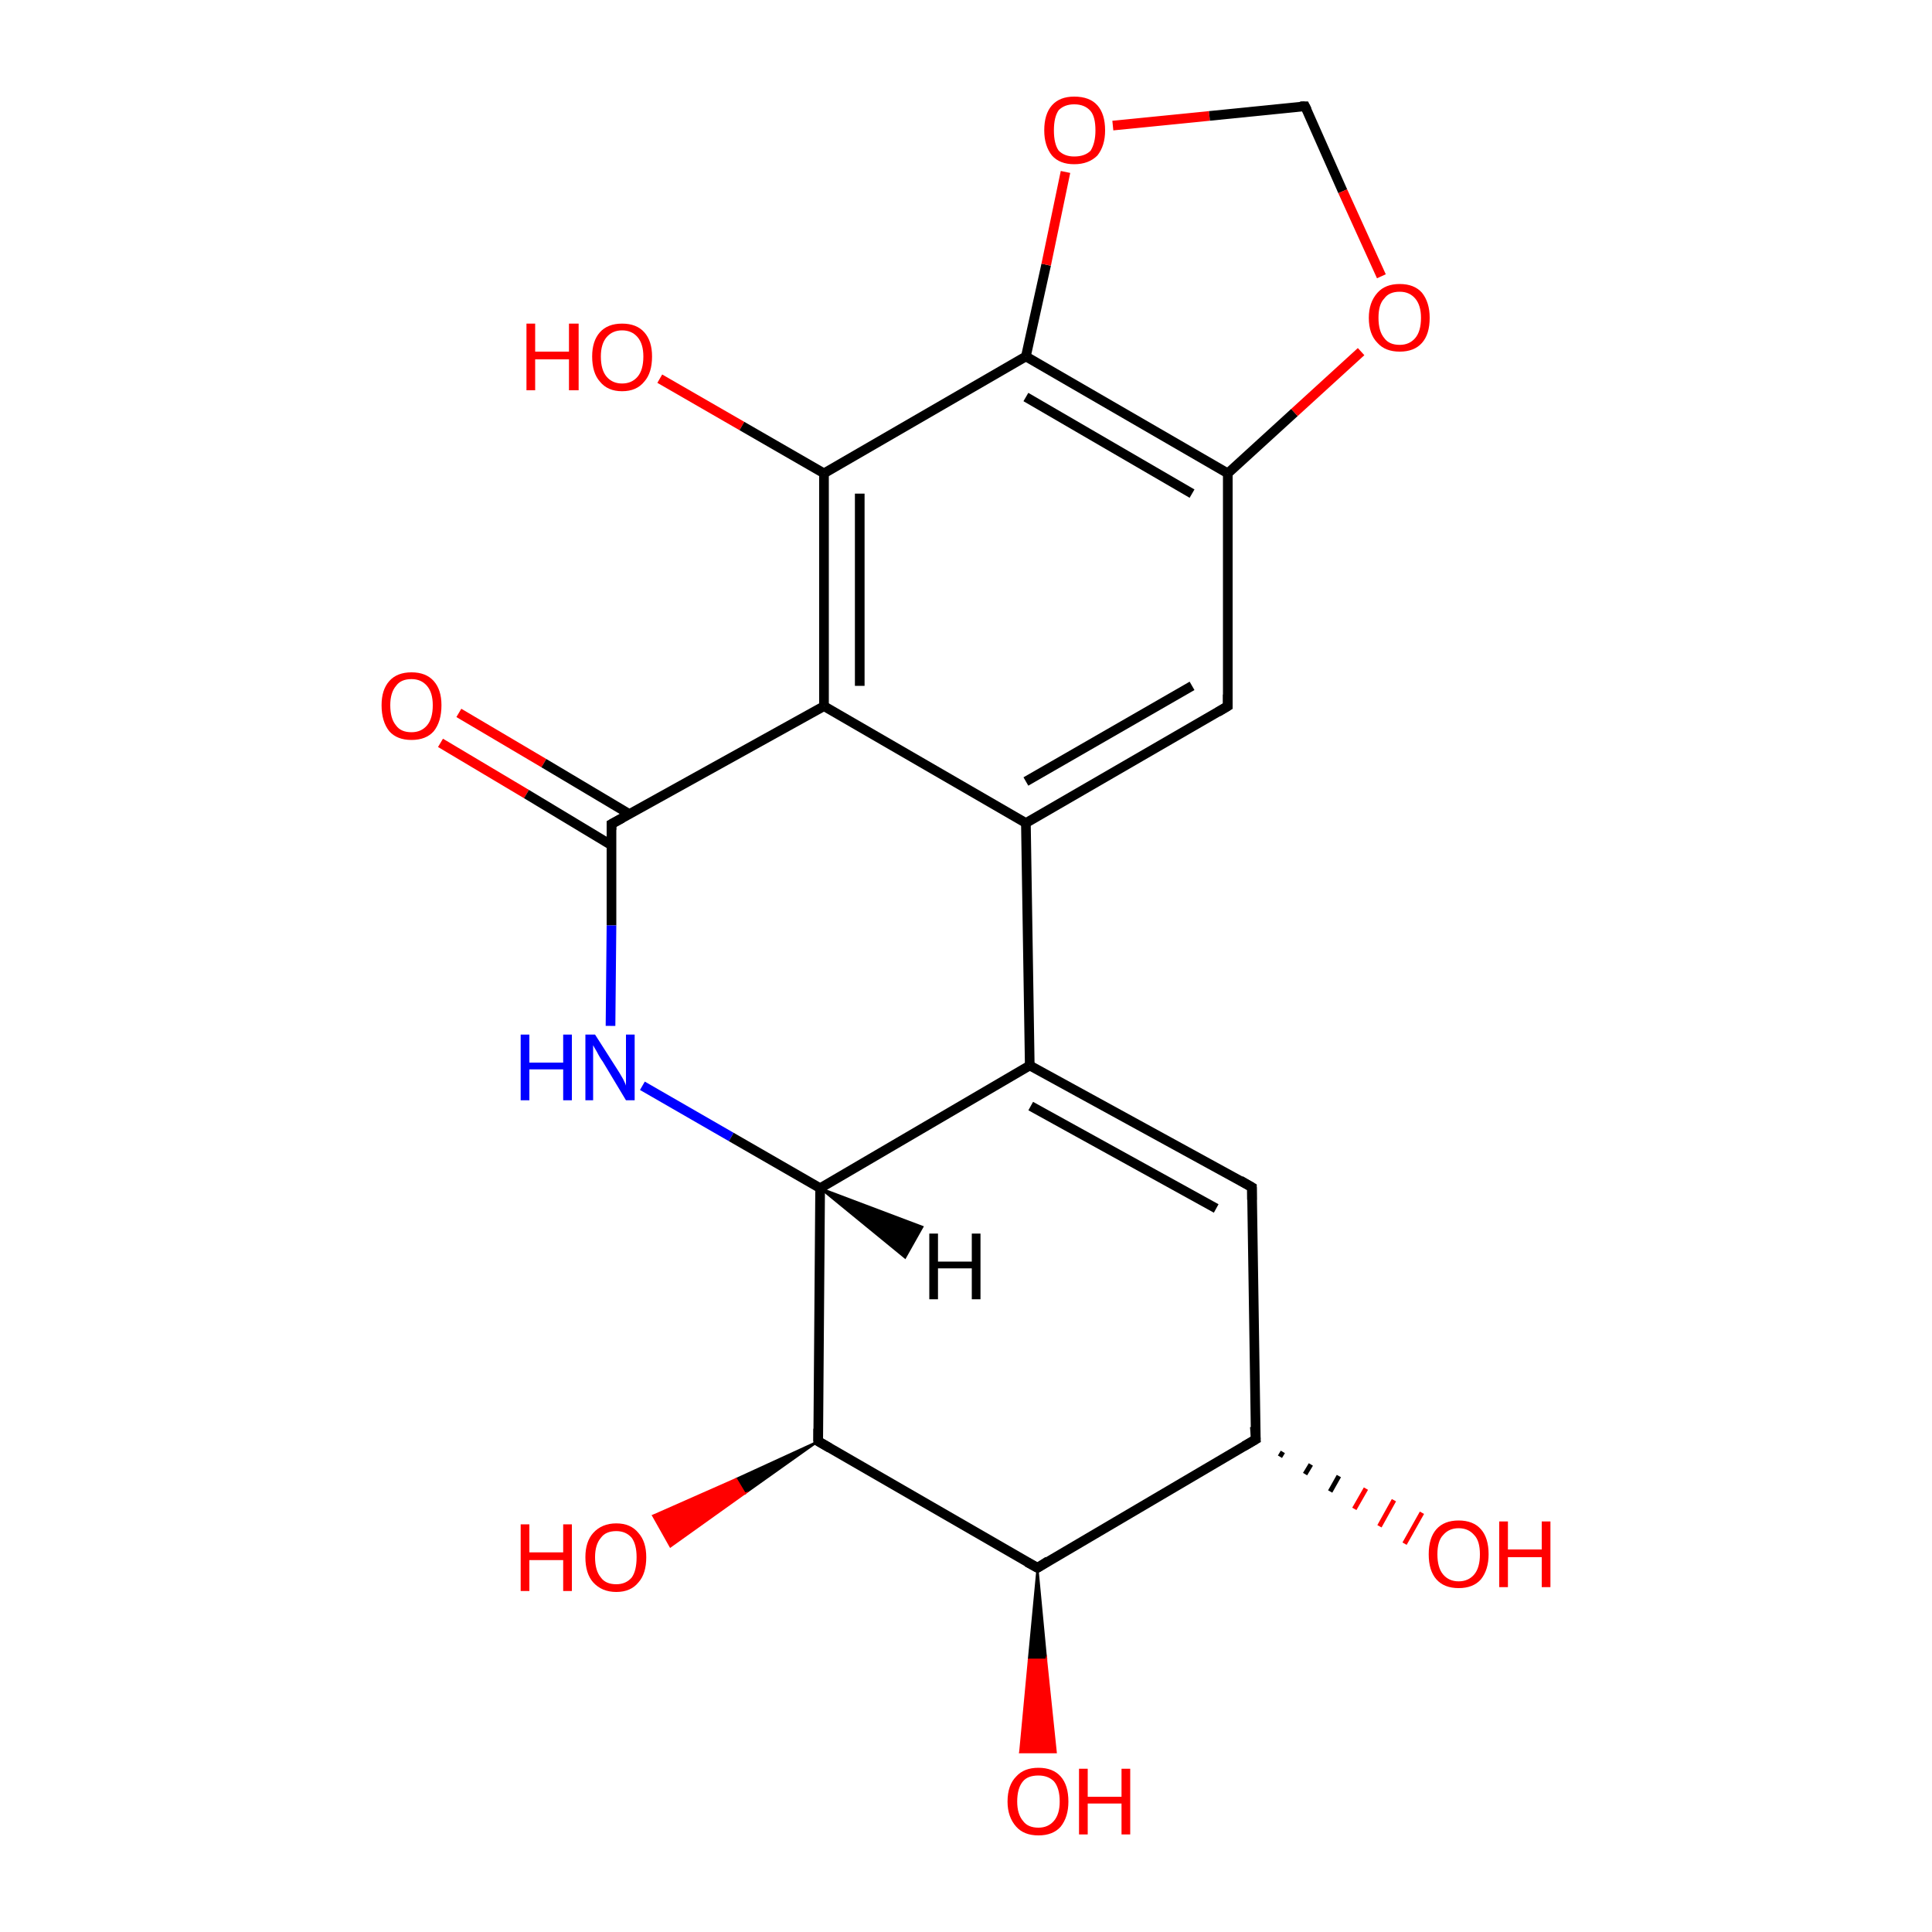 <?xml version='1.0' encoding='iso-8859-1'?>
<svg version='1.1' baseProfile='full'
              xmlns='http://www.w3.org/2000/svg'
                      xmlns:rdkit='http://www.rdkit.org/xml'
                      xmlns:xlink='http://www.w3.org/1999/xlink'
                  xml:space='preserve'
width='200px' height='200px' viewBox='0 0 200 200'>
<!-- END OF HEADER -->
<rect style='opacity:1.0;fill:#FFFFFF;stroke:none' width='200.0' height='200.0' x='0.0' y='0.0'> </rect>
<path class='bond-0 atom-10 atom-14' d='M 47.5,73.8 L 56.3,79.0' style='fill:none;fill-rule:evenodd;stroke:#FF0000;stroke-width:1.0px;stroke-linecap:butt;stroke-linejoin:miter;stroke-opacity:1' />
<path class='bond-0 atom-10 atom-14' d='M 56.3,79.0 L 65.2,84.3' style='fill:none;fill-rule:evenodd;stroke:#000000;stroke-width:1.0px;stroke-linecap:butt;stroke-linejoin:miter;stroke-opacity:1' />
<path class='bond-0 atom-10 atom-14' d='M 45.6,76.9 L 54.5,82.2' style='fill:none;fill-rule:evenodd;stroke:#FF0000;stroke-width:1.0px;stroke-linecap:butt;stroke-linejoin:miter;stroke-opacity:1' />
<path class='bond-0 atom-10 atom-14' d='M 54.5,82.2 L 63.3,87.5' style='fill:none;fill-rule:evenodd;stroke:#000000;stroke-width:1.0px;stroke-linecap:butt;stroke-linejoin:miter;stroke-opacity:1' />
<path class='bond-1 atom-18 atom-2' d='M 68.3,39.2 L 76.8,44.1' style='fill:none;fill-rule:evenodd;stroke:#FF0000;stroke-width:1.0px;stroke-linecap:butt;stroke-linejoin:miter;stroke-opacity:1' />
<path class='bond-1 atom-18 atom-2' d='M 76.8,44.1 L 85.3,49.0' style='fill:none;fill-rule:evenodd;stroke:#000000;stroke-width:1.0px;stroke-linecap:butt;stroke-linejoin:miter;stroke-opacity:1' />
<path class='bond-2 atom-8 atom-17' d='M 132.8,150.3 L 132.5,150.8' style='fill:none;fill-rule:evenodd;stroke:#000000;stroke-width:0.5px;stroke-linecap:butt;stroke-linejoin:miter;stroke-opacity:1' />
<path class='bond-2 atom-8 atom-17' d='M 135.7,151.6 L 135.1,152.6' style='fill:none;fill-rule:evenodd;stroke:#000000;stroke-width:0.5px;stroke-linecap:butt;stroke-linejoin:miter;stroke-opacity:1' />
<path class='bond-2 atom-8 atom-17' d='M 138.6,152.8 L 137.7,154.4' style='fill:none;fill-rule:evenodd;stroke:#000000;stroke-width:0.5px;stroke-linecap:butt;stroke-linejoin:miter;stroke-opacity:1' />
<path class='bond-2 atom-8 atom-17' d='M 141.4,154.1 L 140.2,156.2' style='fill:none;fill-rule:evenodd;stroke:#FF0000;stroke-width:0.5px;stroke-linecap:butt;stroke-linejoin:miter;stroke-opacity:1' />
<path class='bond-2 atom-8 atom-17' d='M 144.3,155.3 L 142.8,158.0' style='fill:none;fill-rule:evenodd;stroke:#FF0000;stroke-width:0.5px;stroke-linecap:butt;stroke-linejoin:miter;stroke-opacity:1' />
<path class='bond-2 atom-8 atom-17' d='M 147.2,156.6 L 145.4,159.8' style='fill:none;fill-rule:evenodd;stroke:#FF0000;stroke-width:0.5px;stroke-linecap:butt;stroke-linejoin:miter;stroke-opacity:1' />
<path class='bond-3 atom-14 atom-20' d='M 63.3,85.3 L 63.3,95.8' style='fill:none;fill-rule:evenodd;stroke:#000000;stroke-width:1.0px;stroke-linecap:butt;stroke-linejoin:miter;stroke-opacity:1' />
<path class='bond-3 atom-14 atom-20' d='M 63.3,95.8 L 63.2,106.2' style='fill:none;fill-rule:evenodd;stroke:#0000FF;stroke-width:1.0px;stroke-linecap:butt;stroke-linejoin:miter;stroke-opacity:1' />
<path class='bond-4 atom-14 atom-3' d='M 63.3,85.3 L 85.3,73.1' style='fill:none;fill-rule:evenodd;stroke:#000000;stroke-width:1.0px;stroke-linecap:butt;stroke-linejoin:miter;stroke-opacity:1' />
<path class='bond-5 atom-2 atom-3' d='M 85.3,49.0 L 85.3,73.1' style='fill:none;fill-rule:evenodd;stroke:#000000;stroke-width:1.0px;stroke-linecap:butt;stroke-linejoin:miter;stroke-opacity:1' />
<path class='bond-5 atom-2 atom-3' d='M 89.0,51.1 L 89.0,71.0' style='fill:none;fill-rule:evenodd;stroke:#000000;stroke-width:1.0px;stroke-linecap:butt;stroke-linejoin:miter;stroke-opacity:1' />
<path class='bond-6 atom-2 atom-1' d='M 85.3,49.0 L 106.2,36.9' style='fill:none;fill-rule:evenodd;stroke:#000000;stroke-width:1.0px;stroke-linecap:butt;stroke-linejoin:miter;stroke-opacity:1' />
<path class='bond-7 atom-20 atom-13' d='M 66.5,112.4 L 75.7,117.7' style='fill:none;fill-rule:evenodd;stroke:#0000FF;stroke-width:1.0px;stroke-linecap:butt;stroke-linejoin:miter;stroke-opacity:1' />
<path class='bond-7 atom-20 atom-13' d='M 75.7,117.7 L 84.9,123.0' style='fill:none;fill-rule:evenodd;stroke:#000000;stroke-width:1.0px;stroke-linecap:butt;stroke-linejoin:miter;stroke-opacity:1' />
<path class='bond-8 atom-3 atom-4' d='M 85.3,73.1 L 106.2,85.2' style='fill:none;fill-rule:evenodd;stroke:#000000;stroke-width:1.0px;stroke-linecap:butt;stroke-linejoin:miter;stroke-opacity:1' />
<path class='bond-9 atom-1 atom-9' d='M 106.2,36.9 L 108.3,27.4' style='fill:none;fill-rule:evenodd;stroke:#000000;stroke-width:1.0px;stroke-linecap:butt;stroke-linejoin:miter;stroke-opacity:1' />
<path class='bond-9 atom-1 atom-9' d='M 108.3,27.4 L 110.3,17.8' style='fill:none;fill-rule:evenodd;stroke:#FF0000;stroke-width:1.0px;stroke-linecap:butt;stroke-linejoin:miter;stroke-opacity:1' />
<path class='bond-10 atom-1 atom-0' d='M 106.2,36.9 L 127.1,49.0' style='fill:none;fill-rule:evenodd;stroke:#000000;stroke-width:1.0px;stroke-linecap:butt;stroke-linejoin:miter;stroke-opacity:1' />
<path class='bond-10 atom-1 atom-0' d='M 106.2,41.1 L 123.4,51.1' style='fill:none;fill-rule:evenodd;stroke:#000000;stroke-width:1.0px;stroke-linecap:butt;stroke-linejoin:miter;stroke-opacity:1' />
<path class='bond-11 atom-12 atom-15' d='M 84.7,149.2 L 77.1,154.6 L 76.2,153.1 Z' style='fill:#000000;fill-rule:evenodd;fill-opacity:1;stroke:#000000;stroke-width:0.2px;stroke-linecap:butt;stroke-linejoin:miter;stroke-miterlimit:10;stroke-opacity:1;' />
<path class='bond-11 atom-12 atom-15' d='M 77.1,154.6 L 67.6,156.9 L 69.4,160.1 Z' style='fill:#FF0000;fill-rule:evenodd;fill-opacity:1;stroke:#FF0000;stroke-width:0.2px;stroke-linecap:butt;stroke-linejoin:miter;stroke-miterlimit:10;stroke-opacity:1;' />
<path class='bond-11 atom-12 atom-15' d='M 77.1,154.6 L 76.2,153.1 L 67.6,156.9 Z' style='fill:#FF0000;fill-rule:evenodd;fill-opacity:1;stroke:#FF0000;stroke-width:0.2px;stroke-linecap:butt;stroke-linejoin:miter;stroke-miterlimit:10;stroke-opacity:1;' />
<path class='bond-12 atom-12 atom-13' d='M 84.7,149.2 L 84.9,123.0' style='fill:none;fill-rule:evenodd;stroke:#000000;stroke-width:1.0px;stroke-linecap:butt;stroke-linejoin:miter;stroke-opacity:1' />
<path class='bond-13 atom-12 atom-11' d='M 84.7,149.2 L 107.4,162.3' style='fill:none;fill-rule:evenodd;stroke:#000000;stroke-width:1.0px;stroke-linecap:butt;stroke-linejoin:miter;stroke-opacity:1' />
<path class='bond-14 atom-9 atom-19' d='M 115.2,13.0 L 125.2,12.0' style='fill:none;fill-rule:evenodd;stroke:#FF0000;stroke-width:1.0px;stroke-linecap:butt;stroke-linejoin:miter;stroke-opacity:1' />
<path class='bond-14 atom-9 atom-19' d='M 125.2,12.0 L 135.1,11.0' style='fill:none;fill-rule:evenodd;stroke:#000000;stroke-width:1.0px;stroke-linecap:butt;stroke-linejoin:miter;stroke-opacity:1' />
<path class='bond-15 atom-4 atom-6' d='M 106.2,85.2 L 106.6,110.3' style='fill:none;fill-rule:evenodd;stroke:#000000;stroke-width:1.0px;stroke-linecap:butt;stroke-linejoin:miter;stroke-opacity:1' />
<path class='bond-16 atom-4 atom-5' d='M 106.2,85.2 L 127.1,73.1' style='fill:none;fill-rule:evenodd;stroke:#000000;stroke-width:1.0px;stroke-linecap:butt;stroke-linejoin:miter;stroke-opacity:1' />
<path class='bond-16 atom-4 atom-5' d='M 106.2,80.9 L 123.4,71.0' style='fill:none;fill-rule:evenodd;stroke:#000000;stroke-width:1.0px;stroke-linecap:butt;stroke-linejoin:miter;stroke-opacity:1' />
<path class='bond-17 atom-7 atom-6' d='M 129.6,122.9 L 106.6,110.3' style='fill:none;fill-rule:evenodd;stroke:#000000;stroke-width:1.0px;stroke-linecap:butt;stroke-linejoin:miter;stroke-opacity:1' />
<path class='bond-17 atom-7 atom-6' d='M 125.9,125.1 L 106.7,114.5' style='fill:none;fill-rule:evenodd;stroke:#000000;stroke-width:1.0px;stroke-linecap:butt;stroke-linejoin:miter;stroke-opacity:1' />
<path class='bond-18 atom-7 atom-8' d='M 129.6,122.9 L 130.0,149.0' style='fill:none;fill-rule:evenodd;stroke:#000000;stroke-width:1.0px;stroke-linecap:butt;stroke-linejoin:miter;stroke-opacity:1' />
<path class='bond-19 atom-0 atom-5' d='M 127.1,49.0 L 127.1,73.1' style='fill:none;fill-rule:evenodd;stroke:#000000;stroke-width:1.0px;stroke-linecap:butt;stroke-linejoin:miter;stroke-opacity:1' />
<path class='bond-20 atom-0 atom-21' d='M 127.1,49.0 L 134.0,42.7' style='fill:none;fill-rule:evenodd;stroke:#000000;stroke-width:1.0px;stroke-linecap:butt;stroke-linejoin:miter;stroke-opacity:1' />
<path class='bond-20 atom-0 atom-21' d='M 134.0,42.7 L 140.9,36.4' style='fill:none;fill-rule:evenodd;stroke:#FF0000;stroke-width:1.0px;stroke-linecap:butt;stroke-linejoin:miter;stroke-opacity:1' />
<path class='bond-21 atom-6 atom-13' d='M 106.6,110.3 L 84.9,123.0' style='fill:none;fill-rule:evenodd;stroke:#000000;stroke-width:1.0px;stroke-linecap:butt;stroke-linejoin:miter;stroke-opacity:1' />
<path class='bond-22 atom-8 atom-11' d='M 130.0,149.0 L 107.4,162.3' style='fill:none;fill-rule:evenodd;stroke:#000000;stroke-width:1.0px;stroke-linecap:butt;stroke-linejoin:miter;stroke-opacity:1' />
<path class='bond-23 atom-19 atom-21' d='M 135.1,11.0 L 139.0,19.8' style='fill:none;fill-rule:evenodd;stroke:#000000;stroke-width:1.0px;stroke-linecap:butt;stroke-linejoin:miter;stroke-opacity:1' />
<path class='bond-23 atom-19 atom-21' d='M 139.0,19.8 L 143.0,28.6' style='fill:none;fill-rule:evenodd;stroke:#FF0000;stroke-width:1.0px;stroke-linecap:butt;stroke-linejoin:miter;stroke-opacity:1' />
<path class='bond-24 atom-11 atom-16' d='M 107.4,162.3 L 108.3,171.8 L 106.5,171.8 Z' style='fill:#000000;fill-rule:evenodd;fill-opacity:1;stroke:#000000;stroke-width:0.2px;stroke-linecap:butt;stroke-linejoin:miter;stroke-miterlimit:10;stroke-opacity:1;' />
<path class='bond-24 atom-11 atom-16' d='M 108.3,171.8 L 105.6,181.4 L 109.3,181.4 Z' style='fill:#FF0000;fill-rule:evenodd;fill-opacity:1;stroke:#FF0000;stroke-width:0.2px;stroke-linecap:butt;stroke-linejoin:miter;stroke-miterlimit:10;stroke-opacity:1;' />
<path class='bond-24 atom-11 atom-16' d='M 108.3,171.8 L 106.5,171.8 L 105.6,181.4 Z' style='fill:#FF0000;fill-rule:evenodd;fill-opacity:1;stroke:#FF0000;stroke-width:0.2px;stroke-linecap:butt;stroke-linejoin:miter;stroke-miterlimit:10;stroke-opacity:1;' />
<path class='bond-25 atom-13 atom-22' d='M 84.9,123.0 L 95.5,127.0 L 93.7,130.2 Z' style='fill:#000000;fill-rule:evenodd;fill-opacity:1;stroke:#000000;stroke-width:0.2px;stroke-linecap:butt;stroke-linejoin:miter;stroke-miterlimit:10;stroke-opacity:1;' />
<path d='M 126.1,73.7 L 127.1,73.1 L 127.1,71.9' style='fill:none;stroke:#000000;stroke-width:1.0px;stroke-linecap:butt;stroke-linejoin:miter;stroke-miterlimit:10;stroke-opacity:1;' />
<path d='M 128.4,122.2 L 129.6,122.9 L 129.6,124.2' style='fill:none;stroke:#000000;stroke-width:1.0px;stroke-linecap:butt;stroke-linejoin:miter;stroke-miterlimit:10;stroke-opacity:1;' />
<path d='M 129.9,147.7 L 130.0,149.0 L 128.8,149.7' style='fill:none;stroke:#000000;stroke-width:1.0px;stroke-linecap:butt;stroke-linejoin:miter;stroke-miterlimit:10;stroke-opacity:1;' />
<path d='M 106.3,161.7 L 107.4,162.3 L 108.5,161.6' style='fill:none;stroke:#000000;stroke-width:1.0px;stroke-linecap:butt;stroke-linejoin:miter;stroke-miterlimit:10;stroke-opacity:1;' />
<path d='M 84.7,147.9 L 84.7,149.2 L 85.9,149.9' style='fill:none;stroke:#000000;stroke-width:1.0px;stroke-linecap:butt;stroke-linejoin:miter;stroke-miterlimit:10;stroke-opacity:1;' />
<path d='M 63.3,85.9 L 63.3,85.3 L 64.4,84.7' style='fill:none;stroke:#000000;stroke-width:1.0px;stroke-linecap:butt;stroke-linejoin:miter;stroke-miterlimit:10;stroke-opacity:1;' />
<path d='M 134.6,11.0 L 135.1,11.0 L 135.3,11.4' style='fill:none;stroke:#000000;stroke-width:1.0px;stroke-linecap:butt;stroke-linejoin:miter;stroke-miterlimit:10;stroke-opacity:1;' />
<path class='atom-9' d='M 108.1 13.5
Q 108.1 11.8, 108.9 10.9
Q 109.7 10.0, 111.2 10.0
Q 112.8 10.0, 113.6 10.9
Q 114.4 11.8, 114.4 13.5
Q 114.4 15.1, 113.6 16.1
Q 112.7 17.0, 111.2 17.0
Q 109.7 17.0, 108.9 16.1
Q 108.1 15.1, 108.1 13.5
M 111.2 16.2
Q 112.3 16.2, 112.9 15.6
Q 113.4 14.8, 113.4 13.5
Q 113.4 12.1, 112.9 11.5
Q 112.3 10.8, 111.2 10.8
Q 110.2 10.8, 109.6 11.4
Q 109.1 12.1, 109.1 13.5
Q 109.1 14.9, 109.6 15.6
Q 110.2 16.2, 111.2 16.2
' fill='#FF0000'/>
<path class='atom-10' d='M 39.5 73.0
Q 39.5 71.4, 40.3 70.5
Q 41.1 69.6, 42.6 69.6
Q 44.1 69.6, 44.9 70.5
Q 45.7 71.4, 45.7 73.0
Q 45.7 74.7, 44.9 75.7
Q 44.1 76.6, 42.6 76.6
Q 41.1 76.6, 40.3 75.7
Q 39.5 74.7, 39.5 73.0
M 42.6 75.8
Q 43.6 75.8, 44.2 75.1
Q 44.8 74.4, 44.8 73.0
Q 44.8 71.7, 44.2 71.0
Q 43.6 70.3, 42.6 70.3
Q 41.5 70.3, 41.0 71.0
Q 40.4 71.7, 40.4 73.0
Q 40.4 74.4, 41.0 75.1
Q 41.5 75.8, 42.6 75.8
' fill='#FF0000'/>
<path class='atom-15' d='M 53.9 157.8
L 54.8 157.8
L 54.8 160.7
L 58.3 160.7
L 58.3 157.8
L 59.2 157.8
L 59.2 164.7
L 58.3 164.7
L 58.3 161.5
L 54.8 161.5
L 54.8 164.7
L 53.9 164.7
L 53.9 157.8
' fill='#FF0000'/>
<path class='atom-15' d='M 60.6 161.2
Q 60.6 159.6, 61.4 158.7
Q 62.3 157.7, 63.8 157.7
Q 65.3 157.7, 66.1 158.7
Q 66.9 159.6, 66.9 161.2
Q 66.9 162.9, 66.1 163.8
Q 65.3 164.8, 63.8 164.8
Q 62.3 164.8, 61.4 163.8
Q 60.6 162.9, 60.6 161.2
M 63.8 164.0
Q 64.8 164.0, 65.4 163.3
Q 65.9 162.6, 65.9 161.2
Q 65.9 159.9, 65.4 159.2
Q 64.8 158.5, 63.8 158.5
Q 62.7 158.5, 62.2 159.2
Q 61.6 159.9, 61.6 161.2
Q 61.6 162.6, 62.2 163.3
Q 62.7 164.0, 63.8 164.0
' fill='#FF0000'/>
<path class='atom-16' d='M 104.3 186.5
Q 104.3 184.8, 105.2 183.9
Q 106.0 183.0, 107.5 183.0
Q 109.0 183.0, 109.8 183.9
Q 110.6 184.8, 110.6 186.5
Q 110.6 188.1, 109.8 189.1
Q 109.0 190.0, 107.5 190.0
Q 106.0 190.0, 105.2 189.1
Q 104.3 188.1, 104.3 186.5
M 107.5 189.2
Q 108.5 189.2, 109.1 188.5
Q 109.7 187.8, 109.7 186.5
Q 109.7 185.1, 109.1 184.4
Q 108.5 183.8, 107.5 183.8
Q 106.4 183.8, 105.9 184.4
Q 105.3 185.1, 105.3 186.5
Q 105.3 187.8, 105.9 188.5
Q 106.4 189.2, 107.5 189.2
' fill='#FF0000'/>
<path class='atom-16' d='M 111.7 183.1
L 112.6 183.1
L 112.6 186.0
L 116.1 186.0
L 116.1 183.1
L 117.0 183.1
L 117.0 189.9
L 116.1 189.9
L 116.1 186.7
L 112.6 186.7
L 112.6 189.9
L 111.7 189.9
L 111.7 183.1
' fill='#FF0000'/>
<path class='atom-17' d='M 147.9 160.9
Q 147.9 159.2, 148.7 158.3
Q 149.5 157.4, 151.0 157.4
Q 152.5 157.4, 153.3 158.3
Q 154.1 159.2, 154.1 160.9
Q 154.1 162.5, 153.3 163.5
Q 152.5 164.4, 151.0 164.4
Q 149.5 164.4, 148.7 163.5
Q 147.9 162.6, 147.9 160.9
M 151.0 163.7
Q 152.0 163.7, 152.6 163.0
Q 153.2 162.3, 153.2 160.9
Q 153.2 159.5, 152.6 158.9
Q 152.0 158.2, 151.0 158.2
Q 150.0 158.2, 149.4 158.9
Q 148.8 159.5, 148.8 160.9
Q 148.8 162.3, 149.4 163.0
Q 150.0 163.7, 151.0 163.7
' fill='#FF0000'/>
<path class='atom-17' d='M 155.2 157.5
L 156.1 157.5
L 156.1 160.4
L 159.6 160.4
L 159.6 157.5
L 160.5 157.5
L 160.5 164.3
L 159.6 164.3
L 159.6 161.2
L 156.1 161.2
L 156.1 164.3
L 155.2 164.3
L 155.2 157.5
' fill='#FF0000'/>
<path class='atom-18' d='M 54.5 33.5
L 55.4 33.5
L 55.4 36.4
L 58.9 36.4
L 58.9 33.5
L 59.9 33.5
L 59.9 40.4
L 58.9 40.4
L 58.9 37.2
L 55.4 37.2
L 55.4 40.4
L 54.5 40.4
L 54.5 33.5
' fill='#FF0000'/>
<path class='atom-18' d='M 61.3 36.9
Q 61.3 35.3, 62.1 34.4
Q 62.9 33.5, 64.4 33.5
Q 65.9 33.5, 66.7 34.4
Q 67.5 35.3, 67.5 36.9
Q 67.5 38.6, 66.7 39.5
Q 65.9 40.5, 64.4 40.5
Q 62.9 40.5, 62.1 39.5
Q 61.3 38.6, 61.3 36.9
M 64.4 39.7
Q 65.4 39.7, 66.0 39.0
Q 66.6 38.3, 66.6 36.9
Q 66.6 35.6, 66.0 34.9
Q 65.4 34.2, 64.4 34.2
Q 63.4 34.2, 62.8 34.9
Q 62.2 35.6, 62.2 36.9
Q 62.2 38.3, 62.8 39.0
Q 63.4 39.7, 64.4 39.7
' fill='#FF0000'/>
<path class='atom-20' d='M 53.9 107.1
L 54.8 107.1
L 54.8 110.0
L 58.3 110.0
L 58.3 107.1
L 59.2 107.1
L 59.2 113.9
L 58.3 113.9
L 58.3 110.7
L 54.8 110.7
L 54.8 113.9
L 53.9 113.9
L 53.9 107.1
' fill='#0000FF'/>
<path class='atom-20' d='M 61.6 107.1
L 63.9 110.7
Q 64.1 111.0, 64.5 111.7
Q 64.8 112.3, 64.8 112.4
L 64.8 107.1
L 65.7 107.1
L 65.7 113.9
L 64.8 113.9
L 62.4 109.9
Q 62.1 109.5, 61.8 108.9
Q 61.5 108.4, 61.4 108.2
L 61.4 113.9
L 60.6 113.9
L 60.6 107.1
L 61.6 107.1
' fill='#0000FF'/>
<path class='atom-21' d='M 141.7 32.9
Q 141.7 31.3, 142.6 30.3
Q 143.4 29.4, 144.9 29.4
Q 146.4 29.4, 147.2 30.3
Q 148.0 31.3, 148.0 32.9
Q 148.0 34.6, 147.2 35.5
Q 146.4 36.4, 144.9 36.4
Q 143.4 36.4, 142.6 35.5
Q 141.7 34.6, 141.7 32.9
M 144.9 35.7
Q 145.9 35.7, 146.5 35.0
Q 147.1 34.3, 147.1 32.9
Q 147.1 31.6, 146.5 30.9
Q 145.9 30.2, 144.9 30.2
Q 143.8 30.2, 143.3 30.9
Q 142.7 31.5, 142.7 32.9
Q 142.7 34.3, 143.3 35.0
Q 143.8 35.7, 144.9 35.7
' fill='#FF0000'/>
<path class='atom-22' d='M 96.2 127.7
L 97.1 127.7
L 97.1 130.6
L 100.6 130.6
L 100.6 127.7
L 101.5 127.7
L 101.5 134.5
L 100.6 134.5
L 100.6 131.3
L 97.1 131.3
L 97.1 134.5
L 96.2 134.5
L 96.2 127.7
' fill='#000000'/>
</svg>

